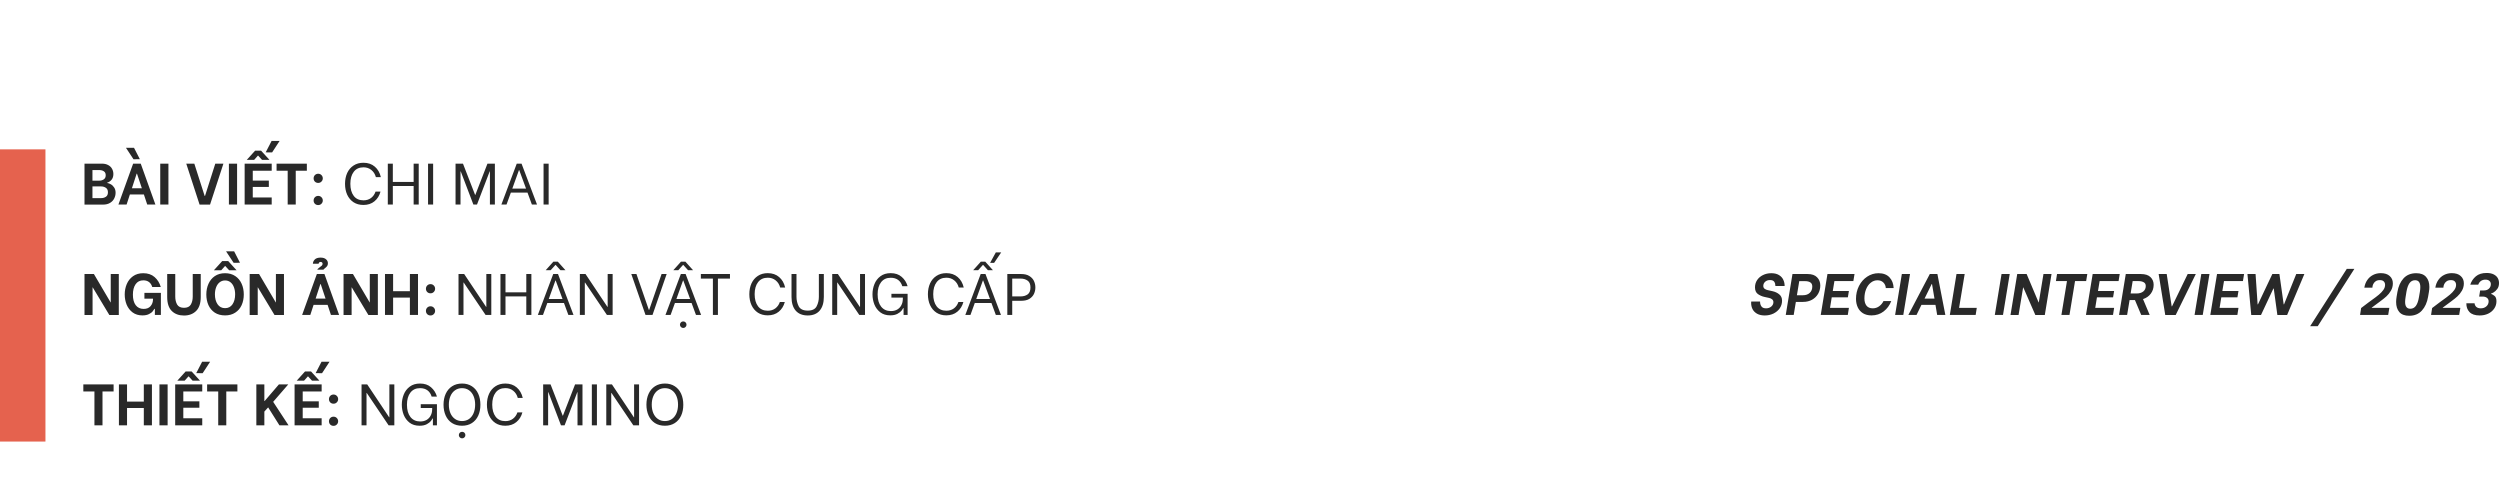 <svg width="770" height="150" viewBox="0 0 770 150" fill="none" xmlns="http://www.w3.org/2000/svg">
<rect y="46" width="14" height="90" fill="#E5624E"/>
<path d="M26.026 50.4H31.354C32.134 50.4 32.794 50.55 33.334 50.85C33.874 51.138 34.27 51.528 34.522 52.02C34.786 52.5 34.918 53.028 34.918 53.604C34.918 54.336 34.726 54.93 34.342 55.386C33.958 55.83 33.52 56.118 33.028 56.25V56.358C33.388 56.406 33.76 56.544 34.144 56.772C34.54 56.988 34.882 57.318 35.17 57.762C35.458 58.194 35.602 58.728 35.602 59.364C35.602 59.964 35.464 60.546 35.188 61.11C34.924 61.662 34.498 62.118 33.91 62.478C33.334 62.838 32.608 63.018 31.732 63.018H26.026V50.4ZM30.598 55.638C31.126 55.638 31.582 55.506 31.966 55.242C32.362 54.978 32.56 54.558 32.56 53.982C32.56 53.418 32.368 53.01 31.984 52.758C31.6 52.506 31.138 52.38 30.598 52.38H28.474V55.638H30.598ZM31.156 61.02C31.708 61.02 32.194 60.882 32.614 60.606C33.034 60.33 33.244 59.868 33.244 59.22C33.244 58.584 33.034 58.128 32.614 57.852C32.194 57.564 31.708 57.42 31.156 57.42H28.474V61.02H31.156ZM44.319 59.904H39.999L38.991 63H36.471L41.007 50.4H43.347L47.865 63H45.345L44.319 59.904ZM43.689 57.978L42.195 53.496H42.087L40.629 57.978H43.689ZM38.793 45.522H41.277L43.077 49.032L41.115 49.05L38.793 45.522ZM49.355 50.4H51.875V63H49.355V50.4ZM57.366 50.4H59.85L63.036 60.354H63.144L66.312 50.4H68.814L64.692 63.018H61.47L57.366 50.4ZM70.502 50.4H73.022V63H70.502V50.4ZM77.853 52.578V55.62H82.803V57.582H77.853V60.822H83.685V63H75.351V50.4H83.685V52.578H77.853ZM78.573 46.404H80.409L83.001 49.248H80.715L79.509 47.934H79.437L78.267 49.248H75.999L78.573 46.404ZM81.831 46.926L83.649 43.416H86.115L83.811 46.944L81.831 46.926ZM94.51 52.578H91.09V63H88.606V52.578H85.186V50.4H94.51V52.578ZM97.998 63.162C97.602 63.162 97.266 63.03 96.99 62.766C96.726 62.49 96.594 62.154 96.594 61.758C96.594 61.362 96.726 61.026 96.99 60.75C97.266 60.474 97.602 60.336 97.998 60.336C98.406 60.336 98.742 60.474 99.006 60.75C99.282 61.026 99.42 61.362 99.42 61.758C99.42 62.142 99.282 62.472 99.006 62.748C98.742 63.024 98.406 63.162 97.998 63.162ZM97.998 56.34C97.602 56.34 97.266 56.208 96.99 55.944C96.726 55.668 96.594 55.332 96.594 54.936C96.594 54.54 96.726 54.204 96.99 53.928C97.266 53.652 97.602 53.514 97.998 53.514C98.406 53.514 98.742 53.652 99.006 53.928C99.282 54.204 99.42 54.54 99.42 54.936C99.42 55.32 99.282 55.65 99.006 55.926C98.742 56.202 98.406 56.34 97.998 56.34ZM111.939 63.126C110.763 63.126 109.749 62.85 108.897 62.298C108.045 61.734 107.391 60.96 106.935 59.976C106.491 58.992 106.269 57.876 106.269 56.628C106.269 55.38 106.491 54.264 106.935 53.28C107.391 52.296 108.045 51.528 108.897 50.976C109.749 50.412 110.763 50.13 111.939 50.13C113.355 50.13 114.525 50.532 115.449 51.336C116.373 52.128 116.991 53.202 117.303 54.558H115.773C115.521 53.634 115.059 52.902 114.387 52.362C113.715 51.81 112.905 51.534 111.957 51.534C110.649 51.534 109.647 51.996 108.951 52.92C108.255 53.832 107.907 55.062 107.907 56.61C107.907 58.17 108.255 59.412 108.951 60.336C109.647 61.248 110.649 61.704 111.957 61.704C112.857 61.704 113.631 61.464 114.279 60.984C114.927 60.492 115.389 59.838 115.665 59.022H117.195C116.859 60.27 116.235 61.266 115.323 62.01C114.423 62.754 113.295 63.126 111.939 63.126ZM128.966 50.4V63H127.4V57.294H120.992V63H119.444V50.4H120.992V56.034H127.4V50.4H128.966ZM131.838 50.4H133.404V63H131.838V50.4ZM140.309 50.4H142.595L146.339 60.048H146.393L150.137 50.4H152.423V63H150.893V52.794H150.821L146.915 63H145.799L141.911 52.794H141.839V63H140.309V50.4ZM162.471 59.328H157.341L156.009 63H154.425L159.159 50.4H160.635L165.405 63H163.821L162.471 59.328ZM162.021 58.086L159.915 52.38H159.843L157.791 58.086H162.021ZM167.416 50.4H168.982V63H167.416V50.4ZM26.026 84.4H28.924L34.072 93.148H34.108V84.4H36.592V97.018H33.676L28.564 88.522H28.51V97.018H26.026V84.4ZM43.867 97.144C42.679 97.144 41.671 96.838 40.843 96.226C40.027 95.614 39.415 94.816 39.007 93.832C38.611 92.848 38.413 91.804 38.413 90.7C38.413 89.56 38.623 88.492 39.043 87.496C39.463 86.5 40.099 85.696 40.951 85.084C41.815 84.46 42.871 84.148 44.119 84.148C45.547 84.148 46.711 84.544 47.611 85.336C48.523 86.128 49.159 87.148 49.519 88.396H46.891C46.699 87.748 46.375 87.244 45.919 86.884C45.463 86.524 44.869 86.344 44.137 86.344C43.105 86.344 42.313 86.746 41.761 87.55C41.209 88.342 40.933 89.41 40.933 90.754C40.933 92.146 41.221 93.226 41.797 93.994C42.385 94.762 43.201 95.146 44.245 95.146C45.157 95.146 45.859 94.87 46.351 94.318C46.843 93.754 47.101 93.076 47.125 92.284V91.996H44.479V90.196H49.555V97H47.701V95.128H47.557C47.365 95.44 47.173 95.716 46.981 95.956C46.801 96.196 46.441 96.454 45.901 96.73C45.373 97.006 44.695 97.144 43.867 97.144ZM56.68 97.18C55.12 97.18 53.866 96.718 52.918 95.794C51.97 94.858 51.496 93.418 51.496 91.474V84.4H53.98V91.33C53.98 92.302 54.172 93.124 54.556 93.796C54.952 94.468 55.66 94.804 56.68 94.804C57.676 94.804 58.372 94.474 58.768 93.814C59.164 93.142 59.362 92.314 59.362 91.33V84.4H61.828V91.474C61.828 93.406 61.354 94.84 60.406 95.776C59.458 96.712 58.216 97.18 56.68 97.18ZM69.326 97.144C68.091 97.144 67.034 96.862 66.159 96.298C65.294 95.722 64.641 94.948 64.197 93.976C63.764 92.992 63.548 91.9 63.548 90.7C63.548 89.488 63.77 88.39 64.215 87.406C64.659 86.41 65.312 85.618 66.177 85.03C67.052 84.442 68.103 84.148 69.326 84.148C70.55 84.148 71.594 84.442 72.459 85.03C73.323 85.606 73.977 86.392 74.421 87.388C74.865 88.372 75.087 89.476 75.087 90.7C75.087 91.912 74.865 93.01 74.421 93.994C73.977 94.966 73.317 95.734 72.441 96.298C71.576 96.862 70.538 97.144 69.326 97.144ZM69.326 94.912C70.311 94.912 71.073 94.516 71.612 93.724C72.153 92.92 72.422 91.9 72.422 90.664C72.422 89.872 72.302 89.152 72.062 88.504C71.835 87.856 71.487 87.34 71.019 86.956C70.55 86.572 69.987 86.38 69.326 86.38C68.666 86.38 68.097 86.578 67.617 86.974C67.148 87.358 66.794 87.874 66.555 88.522C66.314 89.17 66.195 89.89 66.195 90.682C66.195 91.894 66.465 92.902 67.004 93.706C67.556 94.51 68.331 94.912 69.326 94.912ZM68.445 80.404H70.281L72.873 83.248H70.587L69.38 81.934H69.308L68.138 83.248H65.871L68.445 80.404ZM69.632 77.416H72.117L73.916 80.926L71.954 80.944L69.632 77.416ZM76.897 84.4H79.795L84.943 93.148H84.979V84.4H87.463V97.018H84.547L79.435 88.522H79.381V97.018H76.897V84.4ZM100.903 93.904H96.583L95.575 97H93.055L97.591 84.4H99.931L104.449 97H101.929L100.903 93.904ZM100.273 91.978L98.779 87.496H98.671L97.213 91.978H100.273ZM97.735 83.05C97.771 82.942 97.843 82.84 97.951 82.744C98.059 82.636 98.221 82.504 98.437 82.348C98.737 82.144 98.965 81.964 99.121 81.808C99.277 81.64 99.355 81.448 99.355 81.232C99.355 81.064 99.301 80.932 99.193 80.836C99.097 80.728 98.947 80.674 98.743 80.674C98.563 80.674 98.419 80.728 98.311 80.836C98.215 80.932 98.155 81.064 98.131 81.232H96.367C96.391 80.716 96.595 80.272 96.979 79.9C97.363 79.528 97.951 79.342 98.743 79.342C99.463 79.342 100.015 79.51 100.399 79.846C100.795 80.17 100.993 80.59 100.993 81.106C100.993 81.466 100.909 81.754 100.741 81.97C100.573 82.186 100.345 82.408 100.057 82.636C99.961 82.708 99.871 82.78 99.787 82.852C99.703 82.924 99.655 82.99 99.643 83.05H97.735ZM105.813 84.4H108.711L113.859 93.148H113.895V84.4H116.379V97.018H113.463L108.351 88.522H108.297V97.018H105.813V84.4ZM128.745 84.4V97H126.243V91.654H121.077V97H118.575V84.4H121.077V89.692H126.243V84.4H128.745ZM132.592 97.162C132.196 97.162 131.86 97.03 131.584 96.766C131.32 96.49 131.188 96.154 131.188 95.758C131.188 95.362 131.32 95.026 131.584 94.75C131.86 94.474 132.196 94.336 132.592 94.336C133 94.336 133.336 94.474 133.6 94.75C133.876 95.026 134.014 95.362 134.014 95.758C134.014 96.142 133.876 96.472 133.6 96.748C133.336 97.024 133 97.162 132.592 97.162ZM132.592 90.34C132.196 90.34 131.86 90.208 131.584 89.944C131.32 89.668 131.188 89.332 131.188 88.936C131.188 88.54 131.32 88.204 131.584 87.928C131.86 87.652 132.196 87.514 132.592 87.514C133 87.514 133.336 87.652 133.6 87.928C133.876 88.204 134.014 88.54 134.014 88.936C134.014 89.32 133.876 89.65 133.6 89.926C133.336 90.202 133 90.34 132.592 90.34ZM141.223 84.4H142.969L149.719 94.516H149.791V84.4H151.321V97H149.557L142.825 87.028H142.753V97H141.223V84.4ZM163.665 84.4V97H162.099V91.294H155.691V97H154.143V84.4H155.691V90.034H162.099V84.4H163.665ZM173.704 93.328H168.574L167.242 97H165.658L170.392 84.4H171.868L176.638 97H175.054L173.704 93.328ZM173.254 92.086L171.148 86.38H171.076L169.024 92.086H173.254ZM170.446 80.584H171.796L174.154 83.212H172.606L171.148 81.592H171.076L169.618 83.212H168.088L170.446 80.584ZM178.594 84.4H180.34L187.09 94.516H187.162V84.4H188.692V97H186.928L180.196 87.028H180.124V97H178.594V84.4ZM194.441 84.4H196.025L199.841 95.434H199.949L203.765 84.4H205.331L200.975 97H198.815L194.441 84.4ZM213.008 93.328H207.878L206.546 97H204.962L209.696 84.4H211.172L215.942 97H214.358L213.008 93.328ZM212.558 92.086L210.452 86.38H210.38L208.328 92.086H212.558ZM210.434 101.014C210.146 101.014 209.906 100.912 209.714 100.708C209.522 100.516 209.426 100.282 209.426 100.006C209.426 99.73 209.522 99.49 209.714 99.286C209.906 99.094 210.146 98.998 210.434 98.998C210.722 98.998 210.962 99.094 211.154 99.286C211.346 99.49 211.442 99.73 211.442 100.006C211.442 100.282 211.346 100.516 211.154 100.708C210.962 100.912 210.722 101.014 210.434 101.014ZM209.75 80.584H211.1L213.458 83.212H211.91L210.452 81.592H210.38L208.922 83.212H207.392L209.75 80.584ZM224.829 85.804H221.121V97H219.573V85.804H215.865V84.4H224.829V85.804ZM236.463 97.126C235.287 97.126 234.273 96.85 233.421 96.298C232.569 95.734 231.915 94.96 231.459 93.976C231.015 92.992 230.793 91.876 230.793 90.628C230.793 89.38 231.015 88.264 231.459 87.28C231.915 86.296 232.569 85.528 233.421 84.976C234.273 84.412 235.287 84.13 236.463 84.13C237.879 84.13 239.049 84.532 239.973 85.336C240.897 86.128 241.515 87.202 241.827 88.558H240.297C240.045 87.634 239.583 86.902 238.911 86.362C238.239 85.81 237.429 85.534 236.481 85.534C235.173 85.534 234.171 85.996 233.475 86.92C232.779 87.832 232.431 89.062 232.431 90.61C232.431 92.17 232.779 93.412 233.475 94.336C234.171 95.248 235.173 95.704 236.481 95.704C237.381 95.704 238.155 95.464 238.803 94.984C239.451 94.492 239.913 93.838 240.189 93.022H241.719C241.383 94.27 240.759 95.266 239.847 96.01C238.947 96.754 237.819 97.126 236.463 97.126ZM248.791 97.162C247.183 97.162 245.947 96.67 245.083 95.686C244.219 94.69 243.787 93.28 243.787 91.456V84.4H245.317V91.402C245.317 92.458 245.545 93.436 246.001 94.336C246.469 95.224 247.399 95.668 248.791 95.668C250.159 95.668 251.071 95.224 251.527 94.336C251.983 93.448 252.211 92.47 252.211 91.402V84.4H253.741V91.456C253.741 93.28 253.309 94.69 252.445 95.686C251.593 96.67 250.375 97.162 248.791 97.162ZM256.325 84.4H258.071L264.821 94.516H264.893V84.4H266.423V97H264.659L257.927 87.028H257.855V97H256.325V84.4ZM274.197 97.126C272.961 97.126 271.935 96.814 271.119 96.19C270.303 95.554 269.697 94.744 269.301 93.76C268.917 92.776 268.725 91.738 268.725 90.646C268.725 89.542 268.923 88.498 269.319 87.514C269.715 86.518 270.333 85.708 271.173 85.084C272.013 84.448 273.063 84.13 274.323 84.13C275.727 84.13 276.861 84.514 277.725 85.282C278.601 86.038 279.207 86.992 279.543 88.144H277.905C277.665 87.328 277.245 86.692 276.645 86.236C276.045 85.78 275.271 85.552 274.323 85.552C273.063 85.552 272.079 86.008 271.371 86.92C270.663 87.832 270.309 89.08 270.309 90.664C270.309 92.272 270.669 93.532 271.389 94.444C272.121 95.356 273.123 95.812 274.395 95.812C275.151 95.812 275.799 95.656 276.339 95.344C276.891 95.02 277.311 94.582 277.599 94.03C277.899 93.478 278.055 92.854 278.067 92.158L278.085 91.654H274.557V90.484H279.543V97H278.301V94.912H278.157C278.085 95.092 277.923 95.35 277.671 95.686C277.419 96.01 276.999 96.334 276.411 96.658C275.835 96.97 275.097 97.126 274.197 97.126ZM291.465 97.126C290.289 97.126 289.275 96.85 288.423 96.298C287.571 95.734 286.917 94.96 286.461 93.976C286.017 92.992 285.795 91.876 285.795 90.628C285.795 89.38 286.017 88.264 286.461 87.28C286.917 86.296 287.571 85.528 288.423 84.976C289.275 84.412 290.289 84.13 291.465 84.13C292.881 84.13 294.051 84.532 294.975 85.336C295.899 86.128 296.517 87.202 296.829 88.558H295.299C295.047 87.634 294.585 86.902 293.913 86.362C293.241 85.81 292.431 85.534 291.483 85.534C290.175 85.534 289.173 85.996 288.477 86.92C287.781 87.832 287.433 89.062 287.433 90.61C287.433 92.17 287.781 93.412 288.477 94.336C289.173 95.248 290.175 95.704 291.483 95.704C292.383 95.704 293.157 95.464 293.805 94.984C294.453 94.492 294.915 93.838 295.191 93.022H296.721C296.385 94.27 295.761 95.266 294.849 96.01C293.949 96.754 292.821 97.126 291.465 97.126ZM305.364 93.328H300.234L298.902 97H297.318L302.052 84.4H303.528L308.298 97H306.714L305.364 93.328ZM304.914 92.086L302.808 86.38H302.736L300.684 92.086H304.914ZM302.106 80.584H303.456L305.814 83.212H304.266L302.808 81.592H302.736L301.278 83.212H299.748L302.106 80.584ZM304.95 80.962L306.714 77.74H308.37L306.192 80.962H304.95ZM314.538 84.4C315.558 84.4 316.392 84.604 317.04 85.012C317.7 85.42 318.174 85.936 318.462 86.56C318.75 87.184 318.894 87.844 318.894 88.54C318.894 89.236 318.75 89.896 318.462 90.52C318.174 91.132 317.706 91.642 317.058 92.05C316.41 92.446 315.57 92.644 314.538 92.644H311.766V97H310.254V84.4H314.538ZM314.34 91.294C315.204 91.294 315.924 91.09 316.5 90.682C317.088 90.262 317.382 89.548 317.382 88.54C317.382 87.544 317.088 86.842 316.5 86.434C315.924 86.014 315.204 85.804 314.34 85.804H311.766V91.294H314.34ZM34.99 120.578H31.57V131H29.086V120.578H25.666V118.4H34.99V120.578ZM46.796 118.4V131H44.294V125.654H39.128V131H36.626V118.4H39.128V123.692H44.294V118.4H46.796ZM49.109 118.4H51.629V131H49.109V118.4ZM56.46 120.578V123.62H61.41V125.582H56.46V128.822H62.292V131H53.958V118.4H62.292V120.578H56.46ZM57.18 114.404H59.016L61.608 117.248H59.322L58.116 115.934H58.044L56.874 117.248H54.606L57.18 114.404ZM60.438 114.926L62.256 111.416H64.722L62.418 114.944L60.438 114.926ZM73.117 120.578H69.697V131H67.213V120.578H63.793V118.4H73.117V120.578ZM78.954 118.4H81.42V123.512H81.51L85.902 118.4H88.782L84.138 123.764L88.872 131H86.064L82.59 125.474L81.42 126.77V131H78.954V118.4ZM93.234 120.578V123.62H98.183V125.582H93.234V128.822H99.066V131H90.731V118.4H99.066V120.578H93.234ZM93.954 114.404H95.79L98.382 117.248H96.096L94.889 115.934H94.817L93.647 117.248H91.379L93.954 114.404ZM97.212 114.926L99.029 111.416H101.496L99.192 114.944L97.212 114.926ZM102.726 131.162C102.33 131.162 101.994 131.03 101.718 130.766C101.454 130.49 101.322 130.154 101.322 129.758C101.322 129.362 101.454 129.026 101.718 128.75C101.994 128.474 102.33 128.336 102.726 128.336C103.134 128.336 103.47 128.474 103.734 128.75C104.01 129.026 104.148 129.362 104.148 129.758C104.148 130.142 104.01 130.472 103.734 130.748C103.47 131.024 103.134 131.162 102.726 131.162ZM102.726 124.34C102.33 124.34 101.994 124.208 101.718 123.944C101.454 123.668 101.322 123.332 101.322 122.936C101.322 122.54 101.454 122.204 101.718 121.928C101.994 121.652 102.33 121.514 102.726 121.514C103.134 121.514 103.47 121.652 103.734 121.928C104.01 122.204 104.148 122.54 104.148 122.936C104.148 123.32 104.01 123.65 103.734 123.926C103.47 124.202 103.134 124.34 102.726 124.34ZM111.358 118.4H113.104L119.854 128.516H119.926V118.4H121.456V131H119.692L112.96 121.028H112.888V131H111.358V118.4ZM129.231 131.126C127.995 131.126 126.969 130.814 126.153 130.19C125.337 129.554 124.731 128.744 124.335 127.76C123.951 126.776 123.759 125.738 123.759 124.646C123.759 123.542 123.957 122.498 124.353 121.514C124.749 120.518 125.367 119.708 126.207 119.084C127.047 118.448 128.097 118.13 129.357 118.13C130.761 118.13 131.895 118.514 132.759 119.282C133.635 120.038 134.241 120.992 134.577 122.144H132.939C132.699 121.328 132.279 120.692 131.679 120.236C131.079 119.78 130.305 119.552 129.357 119.552C128.097 119.552 127.113 120.008 126.405 120.92C125.697 121.832 125.343 123.08 125.343 124.664C125.343 126.272 125.703 127.532 126.423 128.444C127.155 129.356 128.157 129.812 129.429 129.812C130.185 129.812 130.833 129.656 131.373 129.344C131.925 129.02 132.345 128.582 132.633 128.03C132.933 127.478 133.089 126.854 133.101 126.158L133.119 125.654H129.591V124.484H134.577V131H133.335V128.912H133.191C133.119 129.092 132.957 129.35 132.705 129.686C132.453 130.01 132.033 130.334 131.445 130.658C130.869 130.97 130.131 131.126 129.231 131.126ZM142.313 131.126C141.113 131.126 140.081 130.85 139.217 130.298C138.365 129.746 137.717 128.978 137.273 127.994C136.829 127.01 136.607 125.894 136.607 124.646C136.607 123.398 136.829 122.282 137.273 121.298C137.729 120.302 138.383 119.528 139.235 118.976C140.099 118.412 141.125 118.13 142.313 118.13C143.489 118.13 144.503 118.412 145.355 118.976C146.207 119.528 146.855 120.296 147.299 121.28C147.743 122.264 147.965 123.392 147.965 124.664C147.965 125.924 147.743 127.04 147.299 128.012C146.855 128.984 146.207 129.746 145.355 130.298C144.503 130.85 143.489 131.126 142.313 131.126ZM142.295 129.686C143.123 129.686 143.843 129.476 144.455 129.056C145.067 128.624 145.535 128.024 145.859 127.256C146.183 126.488 146.345 125.612 146.345 124.628C146.345 123.644 146.183 122.768 145.859 122C145.535 121.232 145.067 120.632 144.455 120.2C143.843 119.768 143.123 119.552 142.295 119.552C141.467 119.552 140.747 119.774 140.135 120.218C139.523 120.65 139.055 121.25 138.731 122.018C138.407 122.786 138.245 123.656 138.245 124.628C138.245 125.612 138.407 126.488 138.731 127.256C139.055 128.012 139.523 128.606 140.135 129.038C140.747 129.47 141.467 129.686 142.295 129.686ZM142.331 135.014C142.043 135.014 141.803 134.912 141.611 134.708C141.419 134.516 141.323 134.282 141.323 134.006C141.323 133.73 141.419 133.49 141.611 133.286C141.803 133.094 142.043 132.998 142.331 132.998C142.619 132.998 142.859 133.094 143.051 133.286C143.243 133.49 143.339 133.73 143.339 134.006C143.339 134.282 143.243 134.516 143.051 134.708C142.859 134.912 142.619 135.014 142.331 135.014ZM155.639 131.126C154.463 131.126 153.449 130.85 152.597 130.298C151.745 129.734 151.091 128.96 150.635 127.976C150.191 126.992 149.969 125.876 149.969 124.628C149.969 123.38 150.191 122.264 150.635 121.28C151.091 120.296 151.745 119.528 152.597 118.976C153.449 118.412 154.463 118.13 155.639 118.13C157.055 118.13 158.225 118.532 159.149 119.336C160.073 120.128 160.691 121.202 161.003 122.558H159.473C159.221 121.634 158.759 120.902 158.087 120.362C157.415 119.81 156.605 119.534 155.657 119.534C154.349 119.534 153.347 119.996 152.651 120.92C151.955 121.832 151.607 123.062 151.607 124.61C151.607 126.17 151.955 127.412 152.651 128.336C153.347 129.248 154.349 129.704 155.657 129.704C156.557 129.704 157.331 129.464 157.979 128.984C158.627 128.492 159.089 127.838 159.365 127.022H160.895C160.559 128.27 159.935 129.266 159.023 130.01C158.123 130.754 156.995 131.126 155.639 131.126ZM167.291 118.4H169.577L173.321 128.048H173.375L177.119 118.4H179.405V131H177.875V120.794H177.803L173.897 131H172.781L168.893 120.794H168.821V131H167.291V118.4ZM182.287 118.4H183.853V131H182.287V118.4ZM186.733 118.4H188.479L195.229 128.516H195.301V118.4H196.831V131H195.067L188.335 121.028H188.263V131H186.733V118.4ZM204.804 131.126C203.604 131.126 202.572 130.85 201.708 130.298C200.856 129.746 200.208 128.978 199.764 127.994C199.32 127.01 199.098 125.894 199.098 124.646C199.098 123.398 199.32 122.282 199.764 121.298C200.22 120.302 200.874 119.528 201.726 118.976C202.59 118.412 203.616 118.13 204.804 118.13C205.98 118.13 206.994 118.412 207.846 118.976C208.698 119.528 209.346 120.296 209.79 121.28C210.234 122.264 210.456 123.392 210.456 124.664C210.456 125.924 210.234 127.04 209.79 128.012C209.346 128.984 208.698 129.746 207.846 130.298C206.994 130.85 205.98 131.126 204.804 131.126ZM204.786 129.686C205.614 129.686 206.334 129.476 206.946 129.056C207.558 128.624 208.026 128.024 208.35 127.256C208.674 126.488 208.836 125.612 208.836 124.628C208.836 123.644 208.674 122.768 208.35 122C208.026 121.232 207.558 120.632 206.946 120.2C206.334 119.768 205.614 119.552 204.786 119.552C203.958 119.552 203.238 119.774 202.626 120.218C202.014 120.65 201.546 121.25 201.222 122.018C200.898 122.786 200.736 123.656 200.736 124.628C200.736 125.612 200.898 126.488 201.222 127.256C201.546 128.012 202.014 128.606 202.626 129.038C203.238 129.47 203.958 129.686 204.786 129.686Z" fill="#292929"/>
<path d="M543.544 97.162C542.596 97.162 541.804 96.982 541.168 96.622C540.544 96.262 540.082 95.794 539.782 95.218C539.494 94.63 539.35 93.994 539.35 93.31L539.368 92.986L539.386 92.878H542.104V92.986C542.104 93.514 542.242 93.976 542.518 94.372C542.794 94.768 543.268 94.966 543.94 94.966C544.576 94.966 545.11 94.786 545.542 94.426C545.986 94.054 546.208 93.598 546.208 93.058C546.208 92.698 546.076 92.41 545.812 92.194C545.56 91.978 545.248 91.834 544.876 91.762L543.4 91.438C542.704 91.282 542.05 90.994 541.438 90.574C540.838 90.142 540.538 89.452 540.538 88.504C540.538 87.676 540.754 86.932 541.186 86.272C541.63 85.612 542.23 85.096 542.986 84.724C543.754 84.34 544.612 84.148 545.56 84.148C546.508 84.148 547.288 84.334 547.9 84.706C548.512 85.066 548.956 85.54 549.232 86.128C549.52 86.716 549.664 87.346 549.664 88.018V88.09H546.82V88.036C546.82 87.568 546.706 87.154 546.478 86.794C546.25 86.434 545.8 86.254 545.128 86.254C544.552 86.254 544.066 86.428 543.67 86.776C543.286 87.124 543.094 87.556 543.094 88.072C543.094 88.432 543.226 88.72 543.49 88.936C543.766 89.14 544.102 89.284 544.498 89.368L545.956 89.692C546.76 89.872 547.444 90.196 548.008 90.664C548.584 91.12 548.872 91.774 548.872 92.626C548.872 93.466 548.638 94.234 548.17 94.93C547.702 95.614 547.06 96.16 546.244 96.568C545.428 96.964 544.528 97.162 543.544 97.162ZM556.744 84.4C558.04 84.4 559.012 84.736 559.66 85.408C560.32 86.068 560.65 86.908 560.65 87.928C560.65 88.852 560.428 89.704 559.984 90.484C559.54 91.252 558.916 91.864 558.112 92.32C557.308 92.764 556.384 92.986 555.34 92.986H553.126L552.46 97H550.012L552.082 84.4H556.744ZM555.286 90.934C556.174 90.934 556.876 90.694 557.392 90.214C557.92 89.722 558.184 89.068 558.184 88.252C558.184 87.652 557.98 87.226 557.572 86.974C557.164 86.722 556.648 86.596 556.024 86.596H554.17L553.45 90.934H555.286ZM565 86.578L564.496 89.62H569.464L569.14 91.582H564.172L563.65 94.822H569.464L569.122 97H560.788L562.858 84.4H571.192L570.832 86.578H565ZM576.437 97.144C575.393 97.144 574.511 96.922 573.791 96.478C573.083 96.034 572.549 95.428 572.189 94.66C571.829 93.88 571.649 93.01 571.649 92.05C571.649 90.61 571.955 89.284 572.567 88.072C573.191 86.86 574.031 85.906 575.087 85.21C576.155 84.502 577.319 84.148 578.579 84.148C580.043 84.148 581.171 84.574 581.963 85.426C582.755 86.266 583.181 87.364 583.241 88.72H580.829C580.781 88.024 580.529 87.454 580.073 87.01C579.617 86.554 579.011 86.326 578.255 86.326C577.499 86.326 576.815 86.572 576.203 87.064C575.591 87.544 575.111 88.21 574.763 89.062C574.415 89.914 574.241 90.868 574.241 91.924C574.241 92.86 574.457 93.604 574.889 94.156C575.321 94.696 575.963 94.966 576.815 94.966C577.547 94.966 578.201 94.756 578.777 94.336C579.365 93.904 579.809 93.37 580.109 92.734H582.503C582.011 94.03 581.231 95.092 580.163 95.92C579.107 96.736 577.865 97.144 576.437 97.144ZM585.765 84.4H588.285L586.215 97H583.695L585.765 84.4ZM596.125 93.904H591.805L590.293 97H587.773L594.379 84.4H596.719L599.167 97H596.647L596.125 93.904ZM595.819 91.978L595.063 87.496H594.955L592.759 91.978H595.819ZM608.848 94.822L608.506 97H600.55L602.602 84.4H605.122L603.394 94.822H608.848ZM616.474 84.4H618.994L616.924 97H614.404L616.474 84.4ZM621.305 84.4H624.203L627.893 93.148H627.947L629.387 84.4H631.871L629.801 97.018H626.885L623.177 88.522H623.123L621.719 97.018H619.235L621.305 84.4ZM642.53 86.578H639.11L637.4 97H634.916L636.626 86.578H633.224L633.566 84.4H642.89L642.53 86.578ZM646.686 86.578L646.182 89.62H651.15L650.826 91.582H645.858L645.336 94.822H651.15L650.808 97H642.474L644.544 84.4H652.878L652.518 86.578H646.686ZM663.325 87.73C663.325 88.75 663.031 89.656 662.443 90.448C661.867 91.228 661.069 91.786 660.049 92.122L662.101 97H659.491L657.565 92.428H655.909L655.153 97H652.669L654.739 84.4H659.401C660.721 84.4 661.705 84.718 662.353 85.354C663.001 85.978 663.325 86.77 663.325 87.73ZM656.233 90.394H658.033C658.909 90.394 659.605 90.19 660.121 89.782C660.637 89.362 660.895 88.798 660.895 88.09C660.895 87.55 660.685 87.166 660.265 86.938C659.845 86.698 659.317 86.578 658.681 86.578H656.863L656.233 90.394ZM664.862 84.4H667.346L668.876 94.354H668.984L673.808 84.4H676.31L670.118 97.018H666.896L664.862 84.4ZM677.997 84.4H680.517L678.447 97H675.927L677.997 84.4ZM684.988 86.578L684.484 89.62H689.452L689.128 91.582H684.16L683.638 94.822H689.452L689.11 97H680.776L682.846 84.4H691.18L690.82 86.578H684.988ZM692.213 84.4H694.715L695.345 93.742H695.453L699.881 84.4H702.059L703.373 93.742H703.481L707.243 84.4H709.745L704.435 97.018H701.429L700.313 88.864H700.205L696.389 97.018H693.383L692.213 84.4ZM722.805 82.816H725.145L713.859 100.474H711.519L722.805 82.816ZM727.226 94.876L729.53 93.13L730.52 92.41C731.432 91.762 732.158 91.21 732.698 90.754C733.25 90.298 733.706 89.818 734.066 89.314C734.426 88.81 734.606 88.288 734.606 87.748C734.606 87.316 734.474 86.962 734.21 86.686C733.958 86.41 733.556 86.272 733.004 86.272C732.452 86.272 732.008 86.398 731.672 86.65C731.336 86.902 731.096 87.19 730.952 87.514C730.808 87.838 730.73 88.126 730.718 88.378L730.7 88.594H728.216C728.36 87.694 728.666 86.908 729.134 86.236C729.602 85.564 730.19 85.048 730.898 84.688C731.618 84.316 732.416 84.13 733.292 84.13C734.48 84.13 735.392 84.424 736.028 85.012C736.676 85.588 737 86.344 737 87.28C737 88.096 736.802 88.846 736.406 89.53C736.01 90.214 735.548 90.796 735.02 91.276C734.492 91.756 733.844 92.278 733.076 92.842L732.662 93.148L730.52 94.732L730.502 94.822H735.92L735.56 97H726.902L727.226 94.876ZM742.036 97.252C740.668 97.252 739.654 96.874 738.994 96.118C738.334 95.35 738.004 94.312 738.004 93.004C738.004 92.548 738.052 92.02 738.148 91.42L738.4 89.944C738.7 88.192 739.33 86.788 740.29 85.732C741.262 84.676 742.564 84.148 744.196 84.148C745.564 84.148 746.578 84.532 747.238 85.3C747.91 86.056 748.246 87.088 748.246 88.396C748.246 88.852 748.198 89.368 748.102 89.944L747.85 91.42C747.55 93.172 746.914 94.582 745.942 95.65C744.97 96.718 743.668 97.252 742.036 97.252ZM742.378 95.092C743.098 95.092 743.674 94.792 744.106 94.192C744.538 93.58 744.85 92.686 745.042 91.51L745.33 89.836C745.414 89.332 745.456 88.858 745.456 88.414C745.456 87.718 745.324 87.196 745.06 86.848C744.796 86.488 744.388 86.308 743.836 86.308C743.128 86.308 742.558 86.608 742.126 87.208C741.706 87.796 741.394 88.672 741.19 89.836L740.92 91.51C740.824 92.086 740.776 92.578 740.776 92.986C740.776 94.39 741.31 95.092 742.378 95.092ZM749.093 94.876L751.397 93.13L752.387 92.41C753.299 91.762 754.025 91.21 754.565 90.754C755.117 90.298 755.573 89.818 755.933 89.314C756.293 88.81 756.473 88.288 756.473 87.748C756.473 87.316 756.341 86.962 756.077 86.686C755.825 86.41 755.423 86.272 754.871 86.272C754.319 86.272 753.875 86.398 753.539 86.65C753.203 86.902 752.963 87.19 752.819 87.514C752.675 87.838 752.597 88.126 752.585 88.378L752.567 88.594H750.083C750.227 87.694 750.533 86.908 751.001 86.236C751.469 85.564 752.057 85.048 752.765 84.688C753.485 84.316 754.283 84.13 755.159 84.13C756.347 84.13 757.259 84.424 757.895 85.012C758.543 85.588 758.867 86.344 758.867 87.28C758.867 88.096 758.669 88.846 758.273 89.53C757.877 90.214 757.415 90.796 756.887 91.276C756.359 91.756 755.711 92.278 754.943 92.842L754.529 93.148L752.387 94.732L752.369 94.822H757.787L757.427 97H748.769L749.093 94.876ZM763.741 97.162C762.313 97.162 761.263 96.808 760.591 96.1C759.931 95.392 759.613 94.492 759.637 93.4H762.157C762.217 93.892 762.409 94.276 762.733 94.552C763.057 94.828 763.507 94.966 764.083 94.966C764.779 94.966 765.355 94.762 765.811 94.354C766.267 93.946 766.495 93.43 766.495 92.806C766.495 92.35 766.327 91.996 765.991 91.744C765.667 91.48 765.235 91.348 764.695 91.348H763.579L763.885 89.458H765.037C765.685 89.458 766.201 89.278 766.585 88.918C766.981 88.546 767.179 88.078 767.179 87.514C767.179 87.094 767.029 86.758 766.729 86.506C766.441 86.254 766.039 86.128 765.523 86.128C764.971 86.128 764.503 86.266 764.119 86.542C763.747 86.818 763.471 87.196 763.291 87.676H760.843C761.179 86.644 761.755 85.786 762.571 85.102C763.387 84.418 764.485 84.076 765.865 84.076C766.765 84.076 767.503 84.226 768.079 84.526C768.655 84.826 769.069 85.21 769.321 85.678C769.573 86.134 769.699 86.632 769.699 87.172C769.699 87.928 769.513 88.546 769.141 89.026C768.781 89.506 768.397 89.86 767.989 90.088C767.581 90.304 767.335 90.412 767.251 90.412V90.52C767.587 90.628 767.947 90.838 768.331 91.15C768.715 91.462 768.907 92.008 768.907 92.788C768.907 93.616 768.679 94.366 768.223 95.038C767.779 95.698 767.161 96.22 766.369 96.604C765.589 96.976 764.713 97.162 763.741 97.162Z" fill="#292929"/>
</svg>
